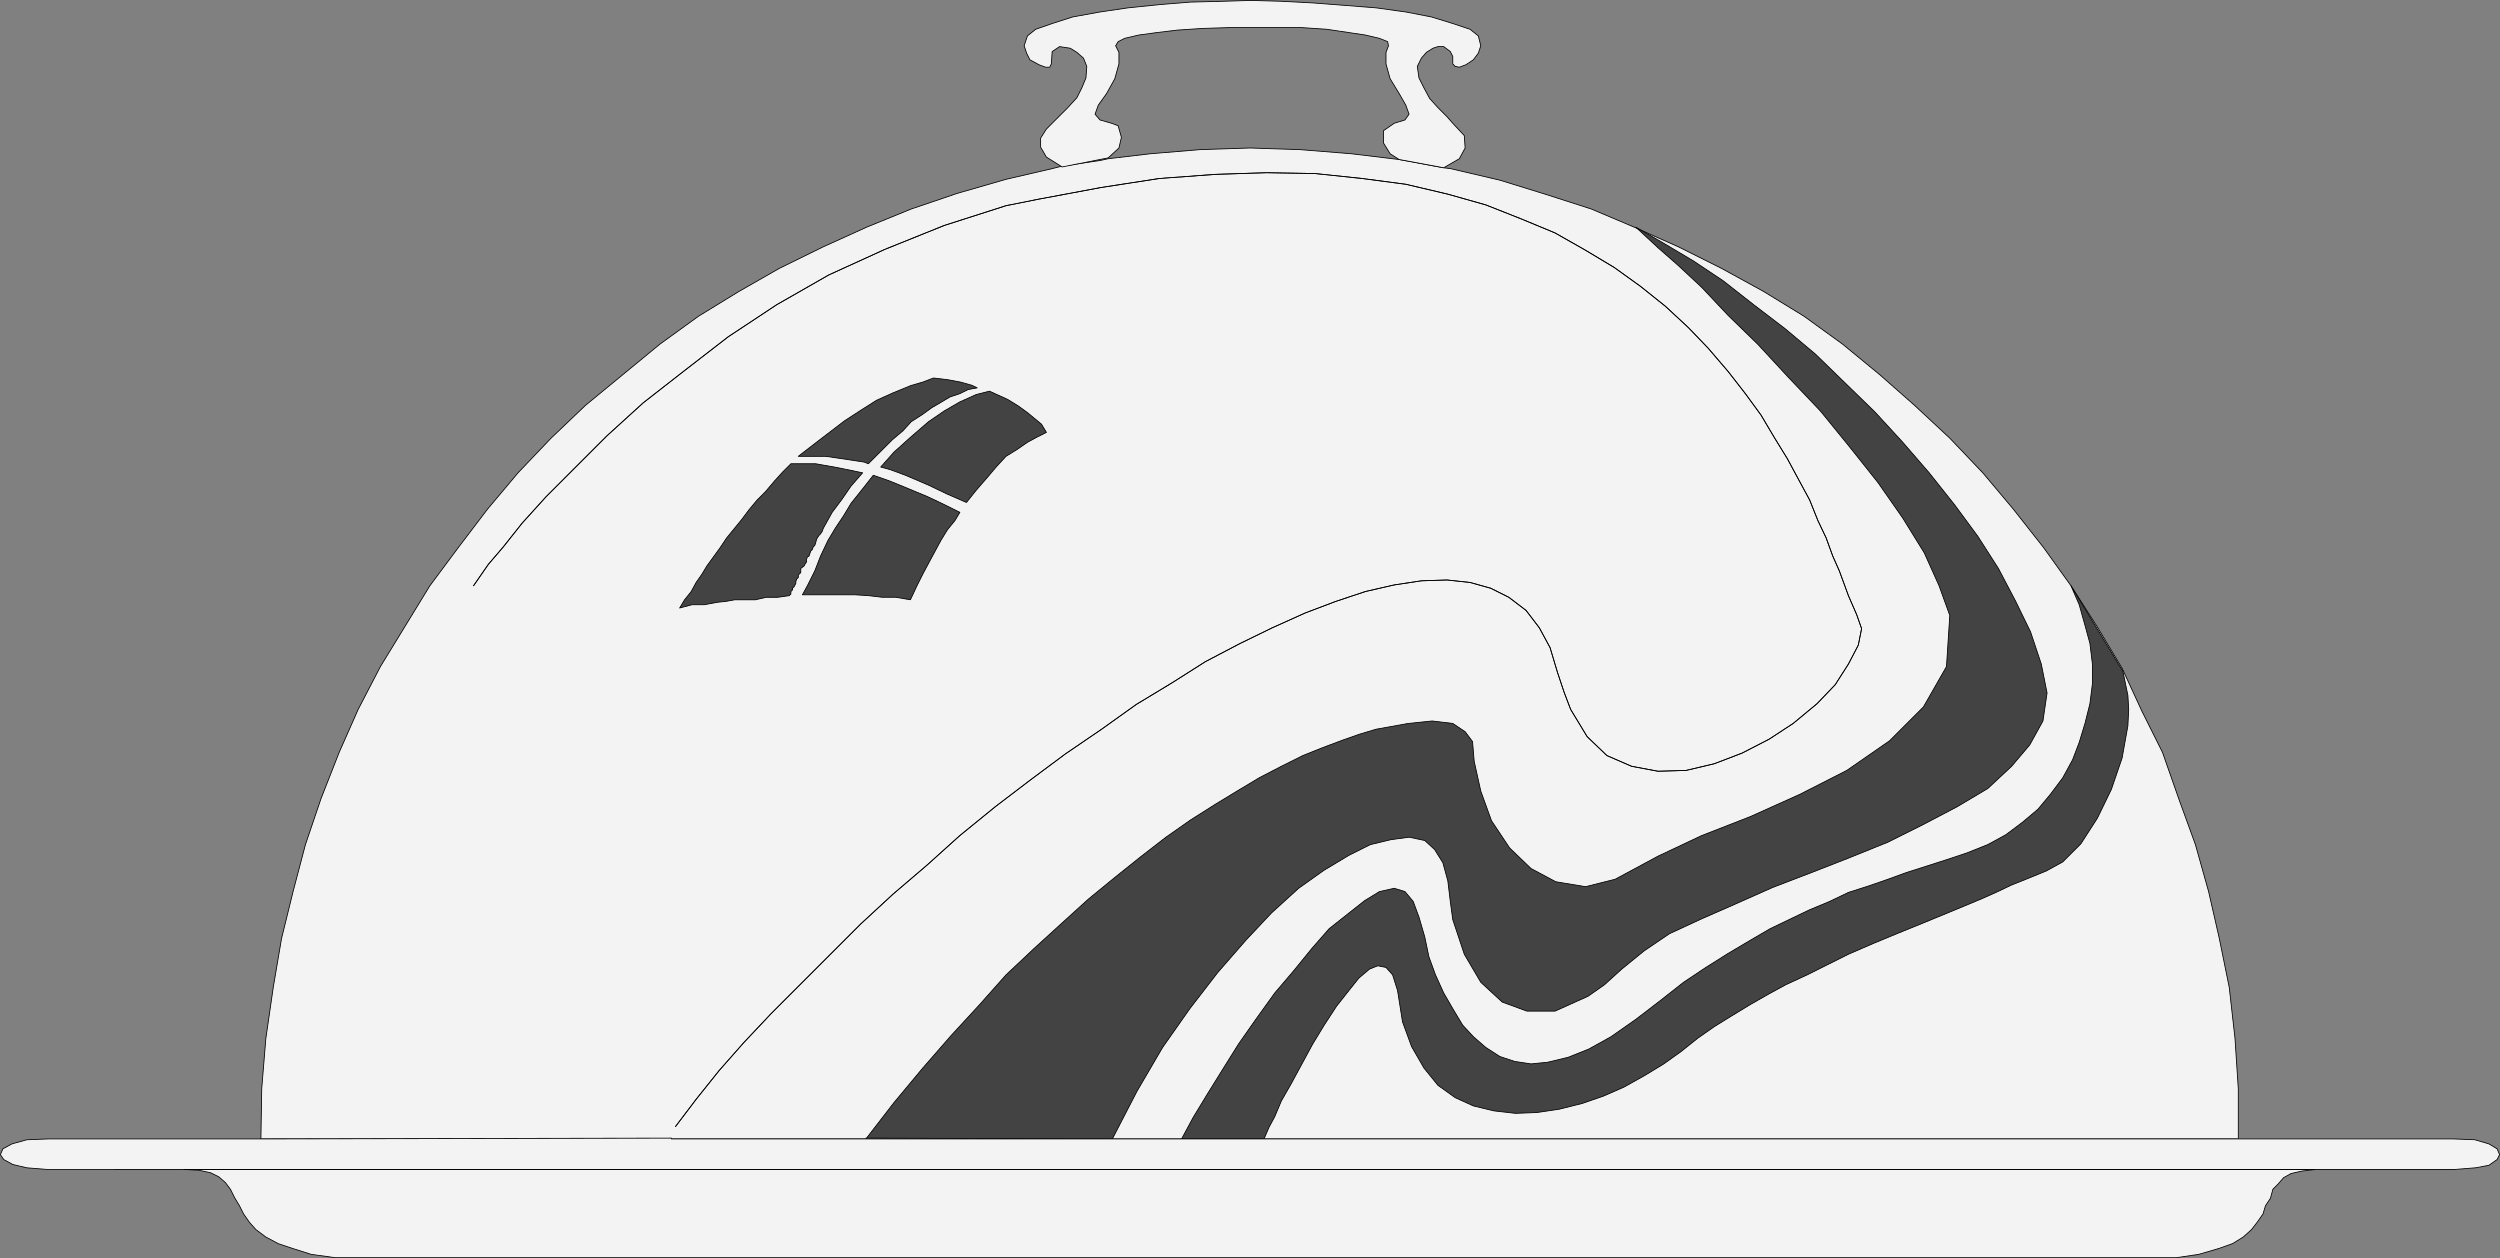<?xml version="1.0" encoding="UTF-8" standalone="no"?>
<svg
   version="1.0"
   width="129.681mm"
   height="65.259mm"
   id="svg22"
   sodipodi:docname="Tray - Covered.wmf"
   xmlns:inkscape="http://www.inkscape.org/namespaces/inkscape"
   xmlns:sodipodi="http://sodipodi.sourceforge.net/DTD/sodipodi-0.dtd"
   xmlns="http://www.w3.org/2000/svg"
   xmlns:svg="http://www.w3.org/2000/svg">
  <rect width="100%" height="100%" fill="#808080" stroke="none"/>
  <sodipodi:namedview
     id="namedview22"
     pagecolor="#ffffff"
     bordercolor="#000000"
     borderopacity="0.25"
     inkscape:showpageshadow="2"
     inkscape:pageopacity="0.0"
     inkscape:pagecheckerboard="0"
     inkscape:deskcolor="#d1d1d1"
     inkscape:document-units="mm" />
  <defs
     id="defs1">
    <pattern
       id="WMFhbasepattern"
       patternUnits="userSpaceOnUse"
       width="6"
       height="6"
       x="0"
       y="0" />
  </defs>
  <path
     style="fill:#f3f3f3;fill-opacity:1;fill-rule:evenodd;stroke:none"
     d="m 438.824,223.13 v -9.698 l -0.646,-9.859 -1.131,-10.021 -1.939,-9.536 -2.101,-9.213 -2.586,-9.213 -3.232,-8.89 -3.232,-9.213 -4.04,-8.081 -3.878,-8.405 -4.848,-8.081 -5.171,-8.081 -5.333,-7.435 -5.979,-7.597 -5.979,-7.112 -6.464,-6.788 -6.949,-6.465 -6.787,-5.98 -7.272,-5.98 -7.595,-5.495 -7.918,-4.849 -8.242,-4.526 -8.403,-4.202 -8.726,-3.879 -8.403,-3.556 -9.05,-2.909 -8.888,-2.748 -9.696,-2.263 -1.293,-0.162 -8.726,-1.616 -9.373,-1.131 -10.019,-0.808 -9.858,-0.323 -9.858,0.323 -9.696,0.808 -8.242,0.97 -1.454,0.323 -7.595,1.131 -1.939,0.485 -9.05,2.101 -9.534,2.748 -9.05,3.071 -8.726,3.556 -8.565,3.879 -8.565,4.202 -7.918,4.526 -7.918,4.849 -7.595,5.495 -7.272,5.98 -7.272,5.98 -6.787,6.465 -6.464,6.788 -5.979,7.112 -5.656,7.435 -5.656,7.597 -4.848,7.92 -4.848,7.92 -4.363,8.405 -3.717,8.405 -3.555,9.051 -3.07,9.051 -2.424,9.213 -2.262,9.213 -1.616,9.536 -1.454,10.021 -0.808,9.859 -0.162,9.859 H 438.824 v 0 z"
     id="path1" />
  <path
     style="fill:none;stroke:#000000;stroke-width:0.162px;stroke-linecap:round;stroke-linejoin:round;stroke-miterlimit:4;stroke-dasharray:none;stroke-opacity:1"
     d="m 438.824,223.13 v -9.698 l -0.646,-9.859 -1.131,-10.021 -1.939,-9.536 -2.101,-9.213 -2.586,-9.213 -3.232,-8.89 -3.232,-9.213 -4.04,-8.081 -3.878,-8.405 -4.848,-8.081 -5.171,-8.081 -5.333,-7.435 -5.979,-7.597 -5.979,-7.112 -6.464,-6.788 -6.949,-6.465 -6.787,-5.98 -7.272,-5.98 -7.595,-5.495 -7.918,-4.849 -8.242,-4.526 -8.403,-4.202 -8.726,-3.879 -8.403,-3.556 -9.05,-2.909 -8.888,-2.748 -9.696,-2.263 -1.293,-0.162 -8.726,-1.616 -9.373,-1.131 -10.019,-0.808 -9.858,-0.323 -9.858,0.323 -9.696,0.808 -8.242,0.97 -1.454,0.323 -7.595,1.131 -1.939,0.485 -9.05,2.101 -9.534,2.748 -9.05,3.071 -8.726,3.556 -8.565,3.879 -8.565,4.202 -7.918,4.526 -7.918,4.849 -7.595,5.495 -7.272,5.98 -7.272,5.98 -6.787,6.465 -6.464,6.788 -5.979,7.112 -5.656,7.435 -5.656,7.597 -4.848,7.92 -4.848,7.92 -4.363,8.405 -3.717,8.405 -3.555,9.051 -3.07,9.051 -2.424,9.213 -2.262,9.213 -1.616,9.536 -1.454,10.021 -0.808,9.859 -0.162,9.859 H 438.824 v 0"
     id="path2" />
  <path
     style="fill:#f3f3f3;fill-opacity:1;fill-rule:evenodd;stroke:none"
     d="m 283.042,32.892 3.07,-1.778 1.131,-2.101 -0.162,-2.424 -2.262,-2.424 -1.131,-1.293 -1.778,-1.778 -1.616,-1.778 -1.131,-2.101 -0.97,-1.94 -0.323,-2.263 0.808,-1.616 0.97,-1.131 1.293,-0.808 0.97,-0.323 h 1.131 l 1.293,0.97 0.485,0.97 v 1.455 l 0.485,0.485 0.808,0.162 1.293,-0.485 1.454,-0.97 0.97,-1.293 0.485,-1.455 -0.485,-1.94 -1.616,-1.293 -3.394,-1.131 -4.202,-1.293 -5.01,-0.97 -5.818,-0.808 -6.141,-0.485 -6.302,-0.485 -6.141,-0.323 -5.979,-0.162 -5.333,0.162 -6.464,0.162 -5.979,0.485 -6.302,0.647 -5.494,0.808 -5.333,0.97 -4.04,1.293 -3.232,1.131 -1.616,1.293 -0.646,1.94 0.485,1.455 0.646,1.293 1.778,0.97 1.293,0.485 h 0.808 l 0.323,-0.647 0.162,-2.424 1.454,-0.97 2.101,0.323 1.293,0.808 1.293,1.131 0.646,1.616 -0.162,2.263 -0.808,1.94 -0.97,1.94 -1.778,1.94 -1.778,1.778 -2.424,2.424 -1.131,1.778 V 28.851 l 1.131,1.94 3.07,1.94 9.05,-1.778 2.101,-1.94 0.485,-2.101 -0.646,-2.263 -1.293,-0.485 -2.262,-0.647 -0.97,-1.131 0.646,-1.778 1.616,-2.263 1.616,-2.909 0.808,-2.909 v -2.263 l -0.646,-1.293 0.485,-0.808 1.293,-0.647 2.747,-0.647 3.555,-0.485 4.04,-0.485 4.848,-0.323 5.171,-0.162 h 4.363 5.01 5.01 l 4.848,0.323 4.363,0.647 3.232,0.485 2.747,0.647 1.616,0.647 0.162,0.808 -0.485,1.293 v 2.263 l 0.808,2.909 1.778,2.909 1.293,2.263 0.646,1.778 -0.808,1.131 -2.101,0.647 -2.101,1.455 v 2.424 l 1.293,2.101 1.778,1.131 z"
     id="path3" />
  <path
     style="fill:none;stroke:#000000;stroke-width:0.162px;stroke-linecap:round;stroke-linejoin:round;stroke-miterlimit:4;stroke-dasharray:none;stroke-opacity:1"
     d="m 283.042,32.892 3.07,-1.778 1.131,-2.101 -0.162,-2.424 -2.262,-2.424 -1.131,-1.293 -1.778,-1.778 -1.616,-1.778 -1.131,-2.101 -0.97,-1.94 -0.323,-2.263 0.808,-1.616 0.97,-1.131 1.293,-0.808 0.97,-0.323 h 1.131 l 1.293,0.97 0.485,0.97 v 1.455 l 0.485,0.485 0.808,0.162 1.293,-0.485 1.454,-0.97 0.97,-1.293 0.485,-1.455 -0.485,-1.94 -1.616,-1.293 -3.394,-1.131 -4.202,-1.293 -5.01,-0.97 -5.818,-0.808 -6.141,-0.485 -6.302,-0.485 -6.141,-0.323 -5.979,-0.162 -5.333,0.162 -6.464,0.162 -5.979,0.485 -6.302,0.647 -5.494,0.808 -5.333,0.97 -4.04,1.293 -3.232,1.131 -1.616,1.293 -0.646,1.94 0.485,1.455 0.646,1.293 1.778,0.97 1.293,0.485 h 0.808 l 0.323,-0.647 0.162,-2.424 1.454,-0.97 2.101,0.323 1.293,0.808 1.293,1.131 0.646,1.616 -0.162,2.263 -0.808,1.94 -0.97,1.94 -1.778,1.94 -1.778,1.778 -2.424,2.424 -1.131,1.778 V 28.851 l 1.131,1.94 3.07,1.94 9.05,-1.778 2.101,-1.94 0.485,-2.101 -0.646,-2.263 -1.293,-0.485 -2.262,-0.647 -0.97,-1.131 0.646,-1.778 1.616,-2.263 1.616,-2.909 0.808,-2.909 v -2.263 l -0.646,-1.293 0.485,-0.808 1.293,-0.647 2.747,-0.647 3.555,-0.485 4.04,-0.485 4.848,-0.323 5.171,-0.162 h 4.363 5.01 5.01 l 4.848,0.323 4.363,0.647 3.232,0.485 2.747,0.647 1.616,0.647 0.162,0.808 -0.485,1.293 v 2.263 l 0.808,2.909 1.778,2.909 1.293,2.263 0.646,1.778 -0.808,1.131 -2.101,0.647 -2.101,1.455 v 2.424 l 1.293,2.101 1.778,1.131 8.726,1.616 v 0"
     id="path4" />
  <path
     style="fill:#434343;fill-opacity:1;fill-rule:evenodd;stroke:none"
     d="m 154.732,116.778 0.323,-0.323 v -0.485 l 0.323,-0.323 v -0.323 l 0.323,-0.323 0.323,-0.647 v -0.323 l 0.162,-0.485 0.323,-0.323 v -0.485 l 0.485,-0.485 v -0.323 -0.485 l 0.646,-0.485 0.162,-0.323 0.323,-0.485 v -0.485 l 0.162,-0.485 0.323,-0.162 0.162,-0.485 0.162,-0.485 0.323,-0.323 0.162,-0.485 0.323,-0.323 0.162,-0.485 0.162,-0.647 0.162,-0.323 0.323,-0.485 0.323,-0.323 0.323,-0.485 0.162,-0.485 0.162,-0.323 1.616,-2.909 1.939,-2.586 1.778,-2.586 2.262,-2.586 -4.686,-0.97 -4.525,-0.808 h -4.848 l -1.616,1.616 -1.616,1.778 -1.778,2.101 -1.616,1.616 -1.616,1.94 -1.454,1.94 -1.454,1.778 -1.454,1.778 -1.293,1.94 -1.293,1.778 -1.293,1.778 -0.97,1.616 -1.131,1.616 -0.97,1.778 -1.293,1.616 -0.97,1.616 2.424,-0.647 h 2.424 l 2.586,-0.485 1.616,-0.162 1.778,-0.323 h 2.101 1.939 l 2.101,-0.485 h 2.262 z"
     id="path5" />
  <path
     style="fill:none;stroke:#000000;stroke-width:0.162px;stroke-linecap:round;stroke-linejoin:round;stroke-miterlimit:4;stroke-dasharray:none;stroke-opacity:1"
     d="m 154.732,116.778 0.323,-0.323 v -0.485 l 0.323,-0.323 v -0.323 l 0.323,-0.323 0.323,-0.647 v -0.323 l 0.162,-0.485 0.323,-0.323 v -0.485 l 0.485,-0.485 v -0.323 -0.485 l 0.646,-0.485 0.162,-0.323 0.323,-0.485 v -0.485 l 0.162,-0.485 0.323,-0.162 0.162,-0.485 0.162,-0.485 0.323,-0.323 0.162,-0.485 0.323,-0.323 0.162,-0.485 0.162,-0.647 0.162,-0.323 0.323,-0.485 0.323,-0.323 0.323,-0.485 0.162,-0.485 0.162,-0.323 1.616,-2.909 1.939,-2.586 1.778,-2.586 2.262,-2.586 -4.686,-0.97 -4.525,-0.808 h -4.848 l -1.616,1.616 -1.616,1.778 -1.778,2.101 -1.616,1.616 -1.616,1.94 -1.454,1.94 -1.454,1.778 -1.454,1.778 -1.293,1.94 -1.293,1.778 -1.293,1.778 -0.97,1.616 -1.131,1.616 -0.97,1.778 -1.293,1.616 -0.97,1.616 2.424,-0.647 h 2.424 l 2.586,-0.485 1.616,-0.162 1.778,-0.323 h 2.101 1.939 l 2.101,-0.485 h 2.262 l 2.262,-0.323 v 0"
     id="path6" />
  <path
     style="fill:#434343;fill-opacity:1;fill-rule:evenodd;stroke:none"
     d="m 188.183,100.453 -3.232,-1.616 -3.07,-1.455 -3.878,-1.616 -3.555,-1.455 -3.232,-1.131 -2.424,3.071 -1.939,2.424 -1.454,2.424 -1.616,2.424 -1.454,2.424 -1.454,3.071 -1.131,2.909 -1.454,2.909 -0.97,1.778 h 2.424 3.878 1.293 2.747 l 2.586,0.162 2.747,0.323 h 2.586 l 2.909,0.485 1.293,-2.748 1.131,-2.263 1.293,-2.424 1.131,-2.101 1.131,-2.101 1.293,-2.101 1.454,-1.778 0.97,-1.616 z"
     id="path7" />
  <path
     style="fill:none;stroke:#000000;stroke-width:0.162px;stroke-linecap:round;stroke-linejoin:round;stroke-miterlimit:4;stroke-dasharray:none;stroke-opacity:1"
     d="m 188.183,100.453 -3.232,-1.616 -3.07,-1.455 -3.878,-1.616 -3.555,-1.455 -3.232,-1.131 -2.424,3.071 -1.939,2.424 -1.454,2.424 -1.616,2.424 -1.454,2.424 -1.454,3.071 -1.131,2.909 -1.454,2.909 -0.97,1.778 h 2.424 3.878 1.293 2.747 l 2.586,0.162 2.747,0.323 h 2.586 l 2.909,0.485 1.293,-2.748 1.131,-2.263 1.293,-2.424 1.131,-2.101 1.131,-2.101 1.293,-2.101 1.454,-1.778 0.97,-1.616 v 0"
     id="path8" />
  <path
     style="fill:#434343;fill-opacity:1;fill-rule:evenodd;stroke:none"
     d="m 194.001,76.693 3.555,1.616 2.101,1.293 1.778,1.293 2.747,2.263 0.97,1.616 -1.939,0.97 -1.778,0.97 -2.101,1.455 -2.101,1.293 -1.939,2.101 -1.778,2.101 -2.101,2.424 -1.939,2.424 -3.717,-1.616 -3.717,-1.778 -4.525,-1.94 -3.07,-1.131 -1.778,-0.485 2.586,-2.909 3.232,-2.909 3.555,-3.071 3.07,-2.101 3.07,-1.778 3.232,-1.455 2.586,-0.647 z"
     id="path9" />
  <path
     style="fill:none;stroke:#000000;stroke-width:0.162px;stroke-linecap:round;stroke-linejoin:round;stroke-miterlimit:4;stroke-dasharray:none;stroke-opacity:1"
     d="m 194.001,76.693 3.555,1.616 2.101,1.293 1.778,1.293 2.747,2.263 0.97,1.616 -1.939,0.97 -1.778,0.97 -2.101,1.455 -2.101,1.293 -1.939,2.101 -1.778,2.101 -2.101,2.424 -1.939,2.424 -3.717,-1.616 -3.717,-1.778 -4.525,-1.94 -3.07,-1.131 -1.778,-0.485 2.586,-2.909 3.232,-2.909 3.555,-3.071 3.07,-2.101 3.07,-1.778 3.232,-1.455 2.586,-0.647 v 0"
     id="path10" />
  <path
     style="fill:#434343;fill-opacity:1;fill-rule:evenodd;stroke:none"
     d="m 156.509,89.462 3.555,-2.748 2.747,-2.101 2.747,-2.101 3.232,-2.101 3.07,-1.94 3.232,-1.455 3.555,-1.455 2.262,-0.647 2.101,-0.808 2.747,0.323 2.586,0.485 2.262,0.647 0.97,0.485 -1.778,0.323 -1.616,0.808 -1.939,0.647 -1.616,0.97 -1.939,1.131 -1.778,1.293 -2.262,1.455 -1.616,1.778 -2.101,1.778 -1.939,1.94 -2.101,2.101 -0.646,0.647 -0.808,-0.323 -4.202,-0.647 -3.394,-0.485 h -2.586 z"
     id="path11" />
  <path
     style="fill:none;stroke:#000000;stroke-width:0.162px;stroke-linecap:round;stroke-linejoin:round;stroke-miterlimit:4;stroke-dasharray:none;stroke-opacity:1"
     d="m 156.509,89.462 3.555,-2.748 2.747,-2.101 2.747,-2.101 3.232,-2.101 3.07,-1.94 3.232,-1.455 3.555,-1.455 2.262,-0.647 2.101,-0.808 2.747,0.323 2.586,0.485 2.262,0.647 0.97,0.485 -1.778,0.323 -1.616,0.808 -1.939,0.647 -1.616,0.97 -1.939,1.131 -1.778,1.293 -2.262,1.455 -1.616,1.778 -2.101,1.778 -1.939,1.94 -2.101,2.101 -0.646,0.647 -0.808,-0.323 -4.202,-0.647 -3.394,-0.485 h -2.586 -2.747 v 0"
     id="path12" />
  <path
     style="fill:#434343;fill-opacity:1;fill-rule:evenodd;stroke:none"
     d="m 169.761,223.13 48.318,0.162 4.848,-9.375 5.01,-8.566 5.333,-7.597 5.494,-7.112 5.494,-6.304 5.01,-5.334 5.333,-4.849 5.01,-3.556 4.848,-2.909 4.202,-2.101 4.04,-0.97 3.555,-0.485 3.07,0.647 1.939,1.778 1.616,2.586 0.97,3.556 0.485,4.041 0.485,3.556 2.262,6.788 3.232,5.495 4.202,3.879 4.848,1.778 h 5.494 l 6.464,-2.909 3.232,-2.263 3.394,-3.071 4.363,-3.556 5.01,-3.394 6.302,-2.909 6.626,-2.909 7.272,-3.233 7.595,-2.909 7.434,-2.909 7.595,-3.071 7.11,-3.556 6.464,-3.394 5.979,-3.556 4.686,-4.364 3.555,-4.202 2.586,-4.687 0.808,-5.495 -1.131,-5.657 -2.101,-6.304 -2.909,-5.98 -3.394,-6.465 -4.04,-6.304 -4.525,-6.142 -5.01,-6.304 -5.171,-5.98 -5.494,-5.98 -5.818,-5.657 -5.818,-5.657 -5.979,-5.011 -6.141,-4.687 -5.979,-4.687 -5.818,-3.879 -5.979,-3.556 -5.333,-3.071 4.363,4.041 3.878,3.394 4.686,4.364 5.171,5.495 5.818,5.657 5.979,6.465 6.302,6.627 5.656,6.95 5.656,7.112 4.848,6.95 4.202,6.788 2.909,6.465 2.101,5.819 -0.646,10.021 -4.525,7.92 -6.626,6.627 -8.403,5.819 -9.211,4.687 -9.696,4.364 -9.534,3.717 -8.565,4.041 -8.403,4.526 -5.818,1.455 -5.818,-0.97 -4.848,-2.586 -4.202,-4.041 -3.555,-5.334 -2.101,-5.819 -1.293,-5.819 -0.323,-3.879 -1.454,-1.94 -2.424,-1.616 -4.04,-0.485 -4.686,0.485 -6.302,1.131 -3.232,0.97 -3.232,1.131 -3.878,1.455 -4.04,1.616 -4.202,2.101 -4.363,2.263 -4.04,2.424 -4.525,2.748 -4.848,3.071 -4.848,3.394 -5.01,3.879 -4.848,3.879 -5.333,4.364 -5.171,4.687 -5.494,5.011 -5.494,5.172 -5.171,5.819 -5.656,6.142 -5.494,6.304 -5.656,6.788 -5.494,7.112 v 0 z"
     id="path13" />
  <path
     style="fill:none;stroke:#000000;stroke-width:0.162px;stroke-linecap:round;stroke-linejoin:round;stroke-miterlimit:4;stroke-dasharray:none;stroke-opacity:1"
     d="m 169.761,223.13 48.318,0.162 4.848,-9.375 5.01,-8.566 5.333,-7.597 5.494,-7.112 5.494,-6.304 5.01,-5.334 5.333,-4.849 5.01,-3.556 4.848,-2.909 4.202,-2.101 4.04,-0.97 3.555,-0.485 3.07,0.647 1.939,1.778 1.616,2.586 0.97,3.556 0.485,4.041 0.485,3.556 2.262,6.788 3.232,5.495 4.202,3.879 4.848,1.778 h 5.494 l 6.464,-2.909 3.232,-2.263 3.394,-3.071 4.363,-3.556 5.01,-3.394 6.302,-2.909 6.626,-2.909 7.272,-3.233 7.595,-2.909 7.434,-2.909 7.595,-3.071 7.11,-3.556 6.464,-3.394 5.979,-3.556 4.686,-4.364 3.555,-4.202 2.586,-4.687 0.808,-5.495 -1.131,-5.657 -2.101,-6.304 -2.909,-5.98 -3.394,-6.465 -4.04,-6.304 -4.525,-6.142 -5.01,-6.304 -5.171,-5.98 -5.494,-5.98 -5.818,-5.657 -5.818,-5.657 -5.979,-5.011 -6.141,-4.687 -5.979,-4.687 -5.818,-3.879 -5.979,-3.556 -5.333,-3.071 4.363,4.041 3.878,3.394 4.686,4.364 5.171,5.495 5.818,5.657 5.979,6.465 6.302,6.627 5.656,6.95 5.656,7.112 4.848,6.95 4.202,6.788 2.909,6.465 2.101,5.819 -0.646,10.021 -4.525,7.92 -6.626,6.627 -8.403,5.819 -9.211,4.687 -9.696,4.364 -9.534,3.717 -8.565,4.041 -8.403,4.526 -5.818,1.455 -5.818,-0.97 -4.848,-2.586 -4.202,-4.041 -3.555,-5.334 -2.101,-5.819 -1.293,-5.819 -0.323,-3.879 -1.454,-1.94 -2.424,-1.616 -4.04,-0.485 -4.686,0.485 -6.302,1.131 -3.232,0.97 -3.232,1.131 -3.878,1.455 -4.04,1.616 -4.202,2.101 -4.363,2.263 -4.04,2.424 -4.525,2.748 -4.848,3.071 -4.848,3.394 -5.01,3.879 -4.848,3.879 -5.333,4.364 -5.171,4.687 -5.494,5.011 -5.494,5.172 -5.171,5.819 -5.656,6.142 -5.494,6.304 -5.656,6.788 -5.494,7.112 v 0"
     id="path14" />
  <path
     style="fill:#434343;fill-opacity:1;fill-rule:evenodd;stroke:none"
     d="m 406.02,114.838 1.616,3.717 1.131,4.041 0.97,3.556 0.485,4.041 v 3.879 l -0.485,3.879 -0.97,3.879 -1.131,3.717 -1.293,3.394 -1.939,3.556 -2.424,3.233 -2.424,2.909 -3.07,2.586 -3.232,2.424 -3.555,1.94 -4.04,1.616 -3.878,1.293 -4.04,1.293 -4.04,1.293 -3.555,1.293 -3.717,1.293 -4.04,1.293 -3.717,1.778 -3.878,1.616 -3.717,1.778 -4.04,1.94 -3.878,2.263 -4.363,2.586 -4.363,2.748 -4.363,2.909 -4.525,3.556 -4.848,3.717 -4.848,3.394 -4.363,2.424 -4.04,1.616 -4.04,0.97 -3.232,0.323 -3.232,-0.485 -2.909,-0.97 -2.747,-1.778 -2.424,-2.101 -2.101,-2.263 -1.939,-3.233 -1.778,-3.071 -1.616,-3.556 -1.293,-3.556 -0.808,-3.879 -1.131,-3.879 -1.131,-3.071 -1.616,-1.94 -2.101,-0.647 -2.909,0.647 -2.909,1.778 -3.07,2.424 -3.878,3.071 -3.394,3.879 -3.555,4.364 -3.717,4.364 -3.717,5.172 -3.394,4.849 -3.232,5.172 -2.909,4.687 -2.747,4.526 -2.262,4.202 h 16.16 l 0.97,-2.263 1.131,-2.101 1.293,-3.071 1.939,-3.394 2.101,-3.879 2.101,-3.879 2.262,-3.717 2.424,-3.717 2.424,-3.071 1.939,-2.424 2.101,-1.778 1.616,-0.647 1.616,0.323 1.293,1.455 0.97,3.071 0.97,6.142 1.778,4.849 2.424,4.202 2.747,3.394 3.394,2.424 3.555,1.616 4.04,0.97 4.202,0.485 4.202,-0.162 4.363,-0.647 4.525,-1.131 4.202,-1.455 4.04,-1.778 4.04,-2.263 3.717,-2.263 3.394,-2.424 3.232,-2.586 3.232,-2.263 3.394,-2.101 3.717,-2.263 3.394,-1.94 3.555,-1.94 4.202,-1.94 3.878,-1.94 4.202,-2.101 4.848,-2.101 4.686,-1.94 5.171,-2.101 5.494,-2.263 5.818,-2.424 2.909,-1.293 3.07,-1.455 3.232,-1.293 3.555,-1.455 3.232,-1.778 3.555,-3.556 3.232,-5.011 2.747,-5.657 2.101,-6.142 1.131,-6.304 0.162,-3.233 -0.162,-2.748 -0.97,-4.687 -10.181,-16.809 z"
     id="path15" />
  <path
     style="fill:none;stroke:#000000;stroke-width:0.162px;stroke-linecap:round;stroke-linejoin:round;stroke-miterlimit:4;stroke-dasharray:none;stroke-opacity:1"
     d="m 406.02,114.838 1.616,3.717 1.131,4.041 0.97,3.556 0.485,4.041 v 3.879 l -0.485,3.879 -0.97,3.879 -1.131,3.717 -1.293,3.394 -1.939,3.556 -2.424,3.233 -2.424,2.909 -3.07,2.586 -3.232,2.424 -3.555,1.94 -4.04,1.616 -3.878,1.293 -4.04,1.293 -4.04,1.293 -3.555,1.293 -3.717,1.293 -4.04,1.293 -3.717,1.778 -3.878,1.616 -3.717,1.778 -4.04,1.94 -3.878,2.263 -4.363,2.586 -4.363,2.748 -4.363,2.909 -4.525,3.556 -4.848,3.717 -4.848,3.394 -4.363,2.424 -4.04,1.616 -4.04,0.97 -3.232,0.323 -3.232,-0.485 -2.909,-0.97 -2.747,-1.778 -2.424,-2.101 -2.101,-2.263 -1.939,-3.233 -1.778,-3.071 -1.616,-3.556 -1.293,-3.556 -0.808,-3.879 -1.131,-3.879 -1.131,-3.071 -1.616,-1.94 -2.101,-0.647 -2.909,0.647 -2.909,1.778 -3.07,2.424 -3.878,3.071 -3.394,3.879 -3.555,4.364 -3.717,4.364 -3.717,5.172 -3.394,4.849 -3.232,5.172 -2.909,4.687 -2.747,4.526 -2.262,4.202 h 16.16 l 0.97,-2.263 1.131,-2.101 1.293,-3.071 1.939,-3.394 2.101,-3.879 2.101,-3.879 2.262,-3.717 2.424,-3.717 2.424,-3.071 1.939,-2.424 2.101,-1.778 1.616,-0.647 1.616,0.323 1.293,1.455 0.97,3.071 0.97,6.142 1.778,4.849 2.424,4.202 2.747,3.394 3.394,2.424 3.555,1.616 4.04,0.97 4.202,0.485 4.202,-0.162 4.363,-0.647 4.525,-1.131 4.202,-1.455 4.04,-1.778 4.04,-2.263 3.717,-2.263 3.394,-2.424 3.232,-2.586 3.232,-2.263 3.394,-2.101 3.717,-2.263 3.394,-1.94 3.555,-1.94 4.202,-1.94 3.878,-1.94 4.202,-2.101 4.848,-2.101 4.686,-1.94 5.171,-2.101 5.494,-2.263 5.818,-2.424 2.909,-1.293 3.07,-1.455 3.232,-1.293 3.555,-1.455 3.232,-1.778 3.555,-3.556 3.232,-5.011 2.747,-5.657 2.101,-6.142 1.131,-6.304 0.162,-3.233 -0.162,-2.748 -0.97,-4.687 -10.181,-16.809 v 0"
     id="path16" />
  <path
     style="fill:none;stroke:#000000;stroke-width:0.162px;stroke-linecap:round;stroke-linejoin:round;stroke-miterlimit:4;stroke-dasharray:none;stroke-opacity:1"
     d="m 132.431,220.867 4.04,-5.334 4.525,-5.657 4.848,-5.495 5.333,-5.657 5.818,-5.819 5.818,-5.819 5.979,-5.98 6.302,-5.819 6.626,-5.657 6.464,-5.819 6.949,-5.657 6.787,-5.172 6.949,-5.172 7.11,-4.849 6.787,-4.849 6.949,-4.202 6.626,-4.202 6.787,-3.556 6.302,-3.071 6.464,-2.909 5.979,-2.263 5.818,-1.94 5.656,-1.293 5.333,-0.808 5.01,-0.162 4.525,0.485 4.04,1.131 3.555,1.778 3.394,2.586 2.586,3.394 2.101,3.879 1.454,4.849 1.293,3.879 1.293,3.394 3.232,5.334 3.878,3.717 4.848,2.101 5.171,0.97 5.494,-0.162 5.494,-1.293 5.494,-2.101 5.333,-2.748 4.686,-3.071 4.686,-3.879 3.555,-3.717 2.586,-4.041 1.939,-3.717 0.646,-3.233 -0.97,-2.748 -1.616,-3.717 -1.778,-4.849 -1.293,-2.909 -1.293,-3.556 -1.616,-3.394 -1.616,-4.041 -2.101,-3.879 -2.262,-4.202 -2.586,-4.202 -2.586,-4.364 -3.07,-4.202 -3.394,-4.364 -3.878,-4.526 -3.878,-4.041 -4.525,-4.202 -4.848,-3.879 -5.171,-3.717 -5.656,-3.394 -5.979,-3.394 -6.626,-2.748 -6.949,-2.748 -7.434,-2.101 -8.242,-1.94 -8.565,-1.131 -9.211,-0.97 -9.534,-0.162 -10.019,0.323 -10.989,0.808 -11.474,1.778 -12.12,2.263 -6.464,1.293 -12.12,3.879 -11.635,4.687 -10.989,5.011 -10.181,5.819 -9.534,6.304 -8.565,6.627 -8.08,6.304 -7.11,6.465 -6.302,6.304 -5.656,5.657 -4.686,5.172 -3.717,4.687 -2.909,3.394 -2.909,4.202"
     id="path17" />
  <path
     style="fill:none;stroke:#000000;stroke-width:0.162px;stroke-linecap:round;stroke-linejoin:round;stroke-miterlimit:4;stroke-dasharray:none;stroke-opacity:1"
     d="m 132.431,220.867 4.04,-5.334 4.525,-5.657 4.848,-5.495 5.333,-5.657 5.818,-5.819 5.818,-5.819 5.979,-5.98 6.302,-5.819 6.626,-5.657 6.464,-5.819 6.949,-5.657 6.787,-5.172 6.949,-5.172 7.11,-4.849 6.787,-4.849 6.949,-4.202 6.626,-4.202 6.787,-3.556 6.302,-3.071 6.464,-2.909 5.979,-2.263 5.818,-1.94 5.656,-1.293 5.333,-0.808 5.01,-0.162 4.525,0.485 4.04,1.131 3.555,1.778 3.394,2.586 2.586,3.394 2.101,3.879 1.454,4.849 1.293,3.879 1.293,3.394 3.232,5.334 3.878,3.717 4.848,2.101 5.171,0.97 5.494,-0.162 5.494,-1.293 5.494,-2.101 5.333,-2.748 4.686,-3.071 4.686,-3.879 3.555,-3.717 2.586,-4.041 1.939,-3.717 0.646,-3.233 -0.97,-2.748 -1.616,-3.717 -1.778,-4.849 -1.293,-2.909 -1.293,-3.556 -1.616,-3.394 -1.616,-4.041 -2.101,-3.879 -2.262,-4.202 -2.586,-4.202 -2.586,-4.364 -3.07,-4.202 -3.394,-4.364 -3.878,-4.526 -3.878,-4.041 -4.525,-4.202 -4.848,-3.879 -5.171,-3.717 -5.656,-3.394 -5.979,-3.394 -6.626,-2.748 -6.949,-2.748 -7.434,-2.101 -8.242,-1.94 -8.565,-1.131 -9.211,-0.97 -9.534,-0.162 -10.019,0.323 -10.989,0.808 -11.474,1.778 -12.12,2.263 -6.464,1.293 -12.12,3.879 -11.635,4.687 -10.989,5.011 -10.181,5.819 -9.534,6.304 -8.565,6.627 -8.08,6.304 -7.11,6.465 -6.302,6.304 -5.656,5.657 -4.686,5.172 -3.717,4.687 -2.909,3.394 -2.909,4.202"
     id="path18" />
  <path
     style="fill:#f3f3f3;fill-opacity:1;fill-rule:evenodd;stroke:none"
     d="m 131.623,223.13 -80.477,0.162 H 9.454 l -4.202,0.162 -2.909,0.808 -1.778,0.97 -0.485,1.131 0.646,0.97 1.778,0.97 2.747,0.647 4.04,0.323 H 36.118 l 2.909,0.162 2.262,0.485 1.616,0.808 1.293,1.131 0.97,1.293 0.808,1.616 0.97,1.616 0.808,1.616 1.131,1.616 1.293,1.455 1.939,1.455 2.424,1.293 2.909,0.97 3.555,1.131 4.686,0.647 h 5.494 173.881 176.305 5.333 l 4.363,-0.647 3.878,-1.131 2.747,-0.97 2.101,-1.293 1.616,-1.455 1.131,-1.455 1.131,-1.616 0.485,-1.616 0.97,-1.455 0.485,-1.778 0.97,-0.97 1.131,-1.293 1.454,-0.808 2.101,-0.485 2.747,-0.323 h 27.31 l 4.04,-0.323 2.586,-0.485 1.616,-1.131 0.485,-0.97 -0.485,-1.131 -1.616,-0.97 -2.747,-0.808 -4.202,-0.162 H 438.824 369.498 247.813 231.653 218.079 169.761 131.623 v 0 z"
     id="path19" />
  <path
     style="fill:none;stroke:#000000;stroke-width:0.162px;stroke-linecap:round;stroke-linejoin:round;stroke-miterlimit:4;stroke-dasharray:none;stroke-opacity:1"
     d="m 131.623,223.13 -80.477,0.162 H 9.454 l -4.202,0.162 -2.909,0.808 -1.778,0.97 -0.485,1.131 0.646,0.97 1.778,0.97 2.747,0.647 4.04,0.323 H 36.118 l 2.909,0.162 2.262,0.485 1.616,0.808 1.293,1.131 0.97,1.293 0.808,1.616 0.97,1.616 0.808,1.616 1.131,1.616 1.293,1.455 1.939,1.455 2.424,1.293 2.909,0.97 3.555,1.131 4.686,0.647 h 5.494 173.881 176.305 5.333 l 4.363,-0.647 3.878,-1.131 2.747,-0.97 2.101,-1.293 1.616,-1.455 1.131,-1.455 1.131,-1.616 0.485,-1.616 0.97,-1.455 0.485,-1.778 0.97,-0.97 1.131,-1.293 1.454,-0.808 2.101,-0.485 2.747,-0.323 h 27.31 l 4.04,-0.323 2.586,-0.485 1.616,-1.131 0.485,-0.97 -0.485,-1.131 -1.616,-0.97 -2.747,-0.808 -4.202,-0.162 H 438.824 369.498 247.813 231.653 218.079 169.761 131.623 v 0"
     id="path20" />
  <path
     style="fill:none;stroke:#000000;stroke-width:0.162px;stroke-linecap:round;stroke-linejoin:round;stroke-miterlimit:4;stroke-dasharray:none;stroke-opacity:1"
     d="M 36.118,229.272 H 453.853"
     id="path21" />
  <path
     style="fill:none;stroke:#000000;stroke-width:0.162px;stroke-linecap:round;stroke-linejoin:round;stroke-miterlimit:4;stroke-dasharray:none;stroke-opacity:1"
     d="M 36.118,229.272 H 453.853"
     id="path22" />
</svg>
